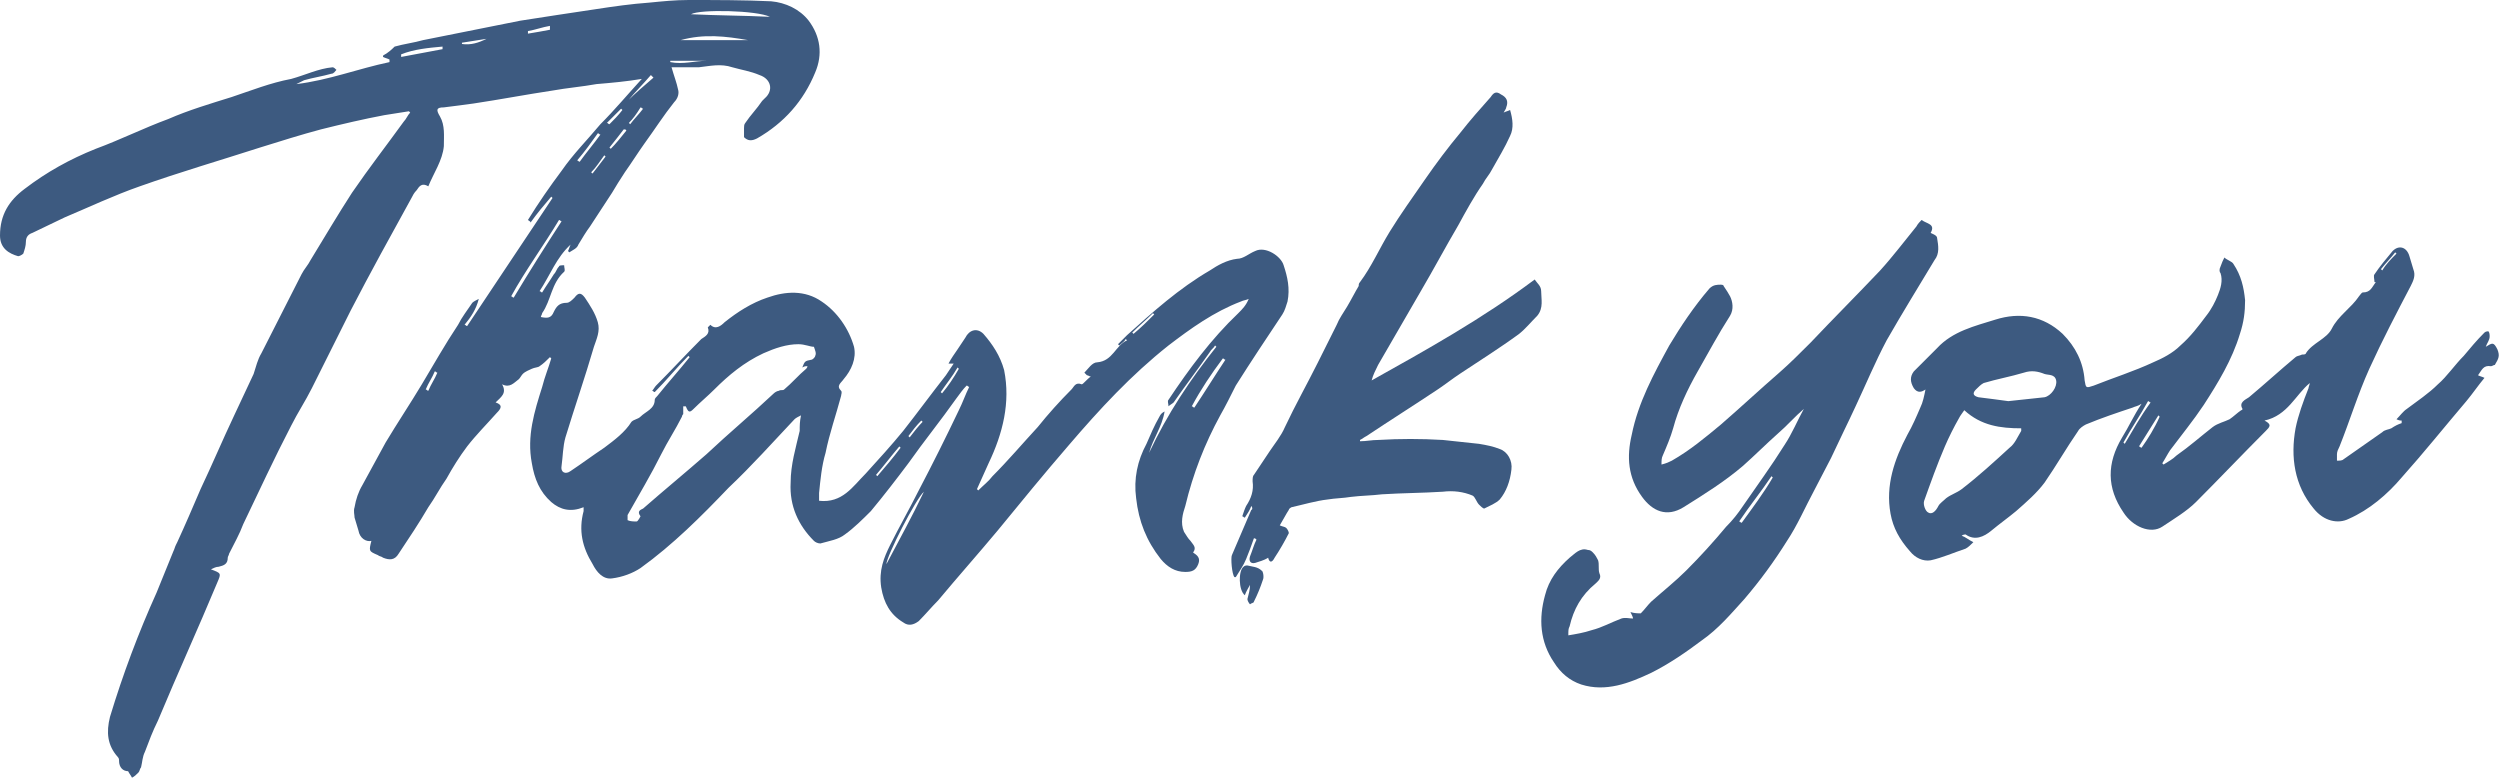 <?xml version="1.0" encoding="UTF-8"?><svg xmlns="http://www.w3.org/2000/svg" xmlns:xlink="http://www.w3.org/1999/xlink" height="60.1" preserveAspectRatio="xMidYMid meet" version="1.0" viewBox="3.4 4.8 193.2 60.1" width="193.2" zoomAndPan="magnify"><g fill="#3d5a80" id="change1_1"><path d="M97.7,36.9c0.4-0.7,0.8-1.5,1.2-2.3c1.2-1.9,2.4-3.7,3.6-5.5c0.2-0.3,0.3-0.7,0.4-1c0.2-1,0-1.9-0.3-2.8 c-0.2-0.7-1.4-1.5-2.2-1.1c-0.5,0.2-0.9,0.6-1.4,0.6c-0.8,0.1-1.5,0.5-2.1,0.9c-2.4,1.4-4.4,3.2-6.4,5c-0.2,0.2-0.5,0.5-0.7,0.7 c0,0,0.1,0.1,0.1,0.1c0.2-0.2,0.4-0.3,0.5-0.5c0,0,0.1,0.1,0.1,0.1c-0.9,0.4-1.1,1.6-2.3,1.7c-0.4,0-0.7,0.5-1,0.8 c0.1,0.1,0.1,0.1,0.2,0.2c0.1,0,0.2,0.1,0.3,0.1c-0.3,0.2-0.6,0.6-0.7,0.6c-0.5-0.2-0.6,0.2-0.8,0.4c-0.9,0.9-1.8,1.9-2.6,2.9 c-1.2,1.3-2.3,2.6-3.5,3.8c-0.3,0.4-0.7,0.7-1.1,1.1c0,0-0.1-0.1-0.1-0.1c0.3-0.7,0.6-1.3,0.9-2c1.1-2.3,1.7-4.7,1.2-7.2 c-0.3-1.1-0.9-2-1.6-2.8c-0.5-0.5-1.1-0.3-1.4,0.3c-0.2,0.3-0.4,0.6-0.6,0.9c-0.2,0.3-0.5,0.7-0.7,1.1c0.2,0,0.3,0,0.4,0 c-0.2,0.3-0.4,0.6-0.6,0.9c-1.1,1.4-2.2,2.9-3.3,4.3c-0.9,1.1-1.9,2.2-2.9,3.3c-1,1-1.8,2.3-3.6,2.1c0-0.2,0-0.4,0-0.6 c0.1-1,0.2-2.1,0.5-3.1c0.3-1.5,0.8-2.9,1.2-4.4c0-0.1,0.1-0.3,0-0.4c-0.4-0.4,0-0.6,0.2-0.9c0.6-0.7,1-1.6,0.8-2.5 c-0.4-1.4-1.3-2.7-2.5-3.5c-1.3-0.9-2.8-0.8-4.2-0.3c-1.2,0.4-2.3,1.1-3.3,1.9c-0.3,0.3-0.7,0.6-1.1,0.2c-0.1,0.1-0.2,0.2-0.2,0.2 c0.2,0.5-0.2,0.7-0.5,0.9c-1.2,1.2-2.3,2.4-3.5,3.6c-0.1,0.1-0.2,0.3-0.3,0.4c0.1,0,0.1,0.1,0.2,0.1c0.9-0.9,1.7-1.9,2.6-2.8 c0,0,0.1,0.1,0.1,0.1c-0.8,1-1.7,2-2.5,3c-0.1,0.1-0.2,0.2-0.2,0.3c0,0.7-0.7,0.9-1.1,1.3c-0.2,0.2-0.5,0.2-0.7,0.4 c-0.5,0.8-1.3,1.4-2.1,2c-0.9,0.6-1.7,1.2-2.6,1.8c-0.4,0.3-0.8,0.1-0.7-0.4c0.1-0.7,0.1-1.5,0.3-2.2c0.7-2.3,1.5-4.6,2.2-7 c0.2-0.6,0.5-1.2,0.3-1.9c-0.2-0.7-0.6-1.3-1-1.9c-0.3-0.4-0.5-0.4-0.8,0c-0.2,0.2-0.4,0.4-0.6,0.4c-0.6,0-0.8,0.3-1,0.7 c-0.2,0.5-0.5,0.5-1,0.4c0-0.1,0.1-0.2,0.1-0.3c0.7-1,0.7-2.3,1.7-3.2c0.1-0.1,0-0.3,0-0.5c-0.2,0-0.4,0-0.4,0.1 c-0.2,0.2-0.2,0.4-0.4,0.6c-0.3,0.5-0.6,0.9-0.9,1.4c-0.1,0-0.1-0.1-0.2-0.1c0.8-1.2,1.3-2.6,2.4-3.6c-0.1,0.2-0.1,0.3-0.2,0.5 c0,0,0.1,0.1,0.1,0.1c0.3-0.2,0.6-0.3,0.7-0.6c0.3-0.5,0.6-1,0.9-1.4c0.6-0.9,1.1-1.7,1.7-2.6c0.3-0.5,0.6-1,1-1.6 c0.5-0.7,1-1.5,1.5-2.2c0.8-1.1,1.5-2.2,2.3-3.2c0.3-0.3,0.4-0.7,0.3-1c-0.1-0.5-0.3-1-0.5-1.7c0.6,0,1.2,0,1.8,0 c0.1,0,0.2,0,0.3,0c0.9-0.1,1.7-0.3,2.6,0c0.7,0.2,1.4,0.3,2.1,0.6c0.9,0.3,1.1,1.2,0.4,1.8c-0.1,0.1-0.1,0.1-0.2,0.2 c-0.4,0.6-0.9,1.1-1.3,1.7c-0.1,0.1-0.1,0.3-0.1,0.4c0,0.2,0,0.4,0,0.7c0.3,0.3,0.6,0.3,1,0.1c2.1-1.2,3.6-2.9,4.5-5.1 c0.6-1.4,0.4-2.8-0.5-4c-0.7-0.9-1.8-1.4-2.9-1.5c-2.1-0.1-4.2-0.1-6.4-0.1c-1,0-2,0.1-3,0.2c-1.4,0.1-2.8,0.3-4.1,0.5 c-2,0.3-4,0.6-5.9,0.9c-2.5,0.5-5,1-7.5,1.5c-0.7,0.2-1.5,0.3-2.2,0.5C33.3,9,33.1,9,33,9.1c0,0,0,0.1,0,0.1 c0.2,0.1,0.3,0.1,0.5,0.2c0,0.1,0,0.1,0,0.2c-2.4,0.5-4.7,1.4-7.2,1.7c0.2-0.1,0.4-0.2,0.6-0.3c0.7-0.2,1.4-0.3,2.1-0.5 c0.2,0,0.3-0.2,0.4-0.3c-0.1-0.1-0.2-0.2-0.3-0.2c-1.1,0.1-2.1,0.6-3.2,0.9c-1.6,0.3-3.1,0.9-4.6,1.4c-1.6,0.5-3.3,1-4.9,1.7 c-1.9,0.7-3.7,1.6-5.6,2.3c-2,0.8-3.8,1.8-5.5,3.1c-1.2,0.9-1.9,2-1.9,3.6c0,1,0.7,1.4,1.4,1.6c0.1,0,0.3-0.1,0.4-0.2 c0.1-0.3,0.2-0.6,0.2-0.9c0-0.4,0.2-0.6,0.5-0.7c0.8-0.4,1.7-0.8,2.5-1.2c1.9-0.8,3.8-1.7,5.8-2.4c3.1-1.1,6.2-2,9.3-3 c1.6-0.5,3.2-1,4.7-1.4c1.6-0.4,3.3-0.8,4.9-1.1c0.6-0.1,1.3-0.2,1.9-0.3c0,0,0.1,0.1,0.1,0.1c-0.2,0.2-0.3,0.5-0.5,0.7 c-1.3,1.8-2.7,3.6-4,5.5c-1.1,1.7-2.1,3.4-3.2,5.2c-0.2,0.4-0.5,0.7-0.7,1.1c-1,2-2.1,4.1-3.1,6.1c-0.3,0.5-0.4,1-0.6,1.6 c-0.5,1.1-1,2.1-1.5,3.2c-0.9,1.9-1.7,3.8-2.6,5.7c-0.6,1.4-1.2,2.8-1.8,4.1l0,0l-0.1,0.2c-0.1,0.2-0.1,0.3-0.2,0.5c0,0,0,0,0,0 l-1.3,3.2l0,0c-1.4,3.1-2.6,6.3-3.6,9.6c-0.3,1.2-0.2,2.2,0.6,3.1c0.1,0.1,0.1,0.2,0.1,0.3c0,0.5,0.3,0.8,0.7,0.8 c0.1,0.2,0.2,0.3,0.3,0.5c0.2-0.1,0.3-0.2,0.5-0.4c0.1-0.1,0.1-0.3,0.2-0.4c0.1-0.4,0.1-0.8,0.3-1.2c0.3-0.8,0.6-1.6,1-2.4 c1.5-3.6,3.1-7.1,4.6-10.7c0.3-0.7,0.3-0.7-0.5-1c0.2-0.1,0.4-0.2,0.6-0.2c0.4-0.1,0.7-0.2,0.7-0.7c0-0.1,0.1-0.2,0.1-0.3 c0.4-0.8,0.8-1.5,1.1-2.3c1.2-2.5,2.4-5.1,3.7-7.6c0.5-1,1.1-1.9,1.6-2.9c1-2,2-4,3-6c1.5-2.9,3.1-5.8,4.7-8.7 c0.1-0.2,0.2-0.4,0.4-0.6c0.2-0.3,0.4-0.6,0.9-0.3c0.4-1,1.1-2,1.2-3.1c0-0.8,0.1-1.6-0.3-2.3c-0.3-0.5-0.3-0.7,0.3-0.7 c0.8-0.1,1.6-0.2,2.3-0.3c2-0.3,4.1-0.7,6.1-1c1.1-0.2,2.3-0.3,3.4-0.5c1.2-0.1,2.3-0.2,3.5-0.4c-1.1,1.2-2.1,2.4-3.2,3.5 c-1,1.2-2.1,2.3-3,3.6c-0.9,1.2-1.8,2.5-2.6,3.8c0.1,0.1,0.2,0.1,0.2,0.2c0.5-0.7,1-1.3,1.6-2c0,0,0.1,0.1,0.1,0.1 c-2.2,3.3-4.4,6.6-6.6,9.9c-0.1,0-0.1-0.1-0.2-0.1c0.5-0.6,0.9-1.2,1.1-2c-0.2,0.1-0.4,0.2-0.5,0.3c-0.4,0.6-0.8,1.1-1.1,1.7 c-1,1.5-1.9,3.1-2.8,4.6c-0.9,1.5-1.9,3-2.8,4.5c-0.6,1.1-1.2,2.2-1.8,3.3c-0.3,0.5-0.5,1.1-0.6,1.7c-0.1,0.3,0,0.6,0,0.8 c0.1,0.3,0.2,0.7,0.3,1c0.1,0.6,0.6,0.9,1,0.8c-0.2,0.8-0.2,0.8,0.5,1.1c0.1,0.1,0.3,0.1,0.4,0.2c0.5,0.2,0.9,0.2,1.2-0.3 c0.8-1.2,1.6-2.4,2.3-3.6c0.5-0.7,0.9-1.5,1.4-2.2c0.5-0.9,1-1.7,1.6-2.5c0.7-0.9,1.5-1.7,2.3-2.6c0.3-0.3,0.5-0.6-0.1-0.8 c0.4-0.4,0.9-0.7,0.5-1.4c0.6,0.3,0.9-0.1,1.3-0.4c0.1-0.1,0.2-0.3,0.3-0.4c0.2-0.2,0.5-0.3,0.7-0.4c0.2-0.1,0.5-0.1,0.6-0.2 c0.3-0.2,0.5-0.4,0.8-0.7c0,0,0.1,0.1,0.1,0.1c-0.2,0.7-0.5,1.4-0.7,2.2c-0.6,1.9-1.2,3.8-0.8,5.9c0.2,1.2,0.6,2.2,1.5,3 c0.7,0.6,1.5,0.8,2.5,0.4c0,0.2,0,0.3,0,0.3c-0.4,1.5-0.1,2.8,0.7,4.1c0.3,0.6,0.8,1.2,1.5,1.1c0.8-0.1,1.6-0.4,2.2-0.8 c2.5-1.8,4.7-4,6.8-6.2c1.8-1.7,3.4-3.5,5.1-5.3c0.1-0.1,0.3-0.2,0.5-0.3c-0.1,0.5-0.1,0.8-0.1,1.2c-0.3,1.3-0.7,2.6-0.7,4 c-0.1,1.8,0.6,3.3,1.8,4.5c0.1,0.1,0.3,0.2,0.5,0.2c0.7-0.2,1.4-0.3,1.9-0.7c0.7-0.5,1.4-1.2,2-1.8c1-1.2,2-2.5,2.9-3.7 c1.2-1.7,2.5-3.3,3.7-5c0.3-0.4,0.5-0.7,0.8-1c0.1,0,0.1,0.1,0.2,0.1c-0.3,0.6-0.5,1.2-0.8,1.8c-1,2.1-2,4.1-3.1,6.2 c-0.7,1.4-1.5,2.8-2.2,4.2c-0.5,1-0.9,2-0.7,3.3c0.2,1.2,0.7,2.1,1.7,2.7c0.4,0.3,0.8,0.2,1.2-0.1c0.5-0.5,1-1.1,1.5-1.6 c1.5-1.8,3.1-3.6,4.6-5.4c1.8-2.2,3.6-4.4,5.5-6.6c2.4-2.8,4.8-5.4,7.7-7.7c1.7-1.3,3.5-2.6,5.6-3.4c0.2-0.1,0.4-0.1,0.6-0.2 c-0.2,0.5-0.5,0.8-0.8,1.1c-2.1,2-3.8,4.3-5.4,6.7c-0.1,0.1,0,0.3,0,0.5c0.1-0.1,0.3-0.2,0.4-0.3c0.9-1.3,1.9-2.6,2.8-3.9 c0.1-0.2,0.3-0.3,0.4-0.5c0,0,0.1,0.1,0.1,0.1c-2,2.5-3.8,5.2-5.2,8.2c0.3-1.1,1-2,1.2-3.2c-0.2,0.1-0.3,0.2-0.4,0.4 c-0.4,0.7-0.7,1.4-1,2.1c-0.7,1.3-1,2.7-0.8,4.2c0.2,1.8,0.8,3.3,1.9,4.7c0.5,0.6,1.1,1,1.9,1c0.5,0,0.8-0.1,1-0.6 c0.2-0.5-0.1-0.7-0.4-0.9c0.3-0.4,0-0.6-0.2-0.9c-0.2-0.2-0.3-0.4-0.5-0.7c-0.3-0.7-0.1-1.4,0.1-2C95.6,41.4,96.5,39.1,97.7,36.9z M62.9,6.1c-2-0.1-4.1-0.1-6.1-0.2C57.5,5.5,61.9,5.6,62.9,6.1z M61.2,7.9c-1.7,0-3.5,0-5.2,0C57.8,7.4,59.5,7.6,61.2,7.9z M55.2,9.5c0.9,0,1.8,0,2.8,0c-0.9,0-1.8,0.3-2.8,0.1C55.2,9.6,55.2,9.5,55.2,9.5z M34.4,9.2c0-0.1,0-0.1,0-0.2 c1-0.4,2.1-0.5,3.2-0.6c0,0.1,0,0.1,0,0.2C36.5,8.8,35.5,9,34.4,9.2z M39.1,8.2c0,0,0-0.1,0-0.1C39.7,8,40.4,7.9,41,7.8 C40.4,8.1,39.8,8.3,39.1,8.2z M44.2,7.4c0-0.1,0-0.1,0-0.2c0.6-0.1,1.1-0.3,1.7-0.4c0,0.1,0,0.2,0,0.3C45.4,7.2,44.8,7.3,44.2,7.4z M53.7,10.6c0.1,0.1,0.1,0.1,0.2,0.2c-0.7,0.6-1.5,1.3-1.9,1.7C52.4,12,53.1,11.3,53.7,10.6z M52.9,13.1c0.1,0,0.1,0.1,0.2,0.1 c-0.3,0.4-0.7,0.8-1,1.2c0,0-0.1-0.1-0.1-0.1C52.3,14,52.6,13.6,52.9,13.1z M51.8,14.9c-0.4,0.5-0.8,1-1.2,1.4c0,0-0.1-0.1-0.1-0.1 c0.4-0.5,0.8-1,1.1-1.4C51.7,14.8,51.8,14.8,51.8,14.9z M51.4,13.2c0,0,0,0,0.1,0.1c-0.3,0.4-0.7,0.8-1,1.1c-0.1,0-0.1-0.1-0.2-0.1 C50.7,13.9,51,13.6,51.4,13.2z M50.1,16.8c0,0,0.1,0.1,0.1,0.1c-0.3,0.4-0.7,0.9-1,1.3c0,0-0.1,0-0.1-0.1 C49.5,17.7,49.8,17.2,50.1,16.8z M49.6,15.1c0.1,0,0.1,0.1,0.2,0.1c-0.5,0.7-1.1,1.4-1.6,2.1c-0.1,0-0.1-0.1-0.2-0.1 C48.6,16.5,49.1,15.8,49.6,15.1z M36.5,35c-0.1,0-0.1-0.1-0.2-0.1c0.2-0.5,0.5-0.9,0.7-1.4c0.1,0,0.1,0.1,0.2,0.1 C37,34.1,36.7,34.5,36.5,35z M43.1,27.8c-0.1,0-0.1-0.1-0.2-0.1c1.1-2,2.5-3.9,3.7-5.9c0.1,0,0.1,0.1,0.2,0.1 C45.5,23.9,44.3,25.8,43.1,27.8z M65.8,33.1c0,0.1-0.1,0.2-0.1,0.2c-0.6,0.5-1.1,1.1-1.7,1.6c-0.1,0.1-0.3,0-0.4,0.1 c-0.1,0-0.3,0.1-0.4,0.2c-1.7,1.6-3.5,3.1-5.2,4.7c-1.6,1.4-3.3,2.8-4.9,4.2c-0.2,0.1-0.5,0.2-0.2,0.6c0,0-0.2,0.4-0.3,0.4 c-0.2,0-0.5,0-0.7-0.1c0,0,0-0.3,0-0.4c0.9-1.6,1.8-3.1,2.6-4.7c0.5-1,1.1-1.9,1.6-2.9c0-0.1,0.1-0.2,0.1-0.2c0-0.2,0-0.4,0-0.6 c0.1,0,0.1,0,0.2,0c0.2,0.5,0.3,0.5,0.6,0.2c0.5-0.5,1.1-1,1.6-1.5c1.1-1.1,2.3-2.1,3.8-2.8c0.9-0.4,1.8-0.7,2.7-0.7 c0.5,0,0.9,0.2,1.2,0.2c0.1,0.3,0.2,0.5,0.1,0.7c0,0.1-0.2,0.3-0.3,0.3c-0.5,0.1-0.5,0.1-0.7,0.6C65.6,33.1,65.6,33.1,65.8,33.1z M71.2,41.6c0,0-0.1-0.1-0.1-0.1c0.6-0.7,1.2-1.5,1.8-2.2c0,0,0.1,0.1,0.1,0.1C72.4,40.2,71.8,40.9,71.2,41.6z M73.7,38.6 c0,0-0.1-0.1-0.1-0.1c0.3-0.4,0.6-0.8,1-1.2c0,0,0.1,0.1,0.1,0.1C74.4,37.7,74,38.2,73.7,38.6z M76.2,35.2c0,0-0.1-0.1-0.1-0.1 c0.4-0.6,0.9-1.2,1.3-1.9c0,0,0.1,0.1,0.1,0.1C77.1,34,76.7,34.6,76.2,35.2z M71.9,48.4c0-0.6,2.3-5.1,2.9-5.6 C73.9,44.7,72.9,46.5,71.9,48.4z M91,30.6c0,0-0.1-0.1-0.1-0.1c0.5-0.5,1.1-1,1.6-1.5c0,0,0.1,0.1,0.1,0.1 C92.1,29.6,91.6,30.1,91,30.6z M97.9,32.5c0.1,0,0.1,0.1,0.2,0.1c-0.8,1.2-1.6,2.5-2.4,3.7c-0.1,0-0.1-0.1-0.2-0.1 C96.2,34.9,97,33.7,97.9,32.5z"/><path d="M122,26.4c-4,3-8.3,5.4-12.6,7.8c0.1-0.4,0.3-0.8,0.5-1.2c1.1-1.9,2.2-3.8,3.3-5.7c1-1.7,1.9-3.4,2.9-5.1 c0.6-1.1,1.2-2.2,1.9-3.2c0.2-0.4,0.5-0.7,0.7-1.1c0.5-0.9,1-1.7,1.4-2.6c0.3-0.6,0.2-1.3,0-2c-0.2,0.1-0.3,0.1-0.5,0.2 c0.1-0.2,0.2-0.3,0.2-0.4c0.2-0.5,0-0.8-0.4-1c-0.4-0.3-0.6-0.1-0.8,0.2c-0.8,0.9-1.6,1.8-2.3,2.7c-1,1.2-1.9,2.4-2.8,3.7 c-0.9,1.3-1.9,2.7-2.7,4c-0.8,1.3-1.4,2.7-2.3,3.9c-0.1,0.1-0.1,0.2-0.1,0.3c-0.3,0.5-0.6,1.1-0.9,1.6c-0.3,0.5-0.6,0.9-0.8,1.4 c-0.5,1-1,2-1.5,3c-0.8,1.6-1.7,3.2-2.5,4.9c-0.3,0.7-0.8,1.3-1.2,1.9c-0.4,0.6-0.8,1.2-1.2,1.8c-0.1,0.1-0.1,0.3-0.1,0.5 c0.1,0.7-0.1,1.3-0.5,1.9c-0.1,0.2-0.2,0.5-0.3,0.8c0.1,0,0.1,0.1,0.2,0.1c0.2-0.3,0.4-0.6,0.5-0.9c0.1,0.1,0.1,0.3,0,0.3 c-0.5,1.2-1,2.3-1.5,3.5c-0.1,0.2,0,1.5,0.2,1.7c0,0,0.1,0,0.1,0c0.3-0.5,0.6-0.9,0.8-1.4c0.2-0.5,0.4-1,0.6-1.6 c0.1,0,0.1,0,0.2,0.1c-0.2,0.4-0.3,0.8-0.5,1.3c-0.1,0.3,0,0.6,0.4,0.5c0.3-0.1,0.7-0.2,1-0.4c0.1,0.4,0.3,0.4,0.5,0 c0.4-0.6,0.8-1.3,1.1-1.9c0-0.1-0.1-0.3-0.2-0.4c-0.1-0.1-0.3-0.1-0.5-0.2c0.3-0.5,0.5-0.9,0.7-1.2c0-0.1,0.2-0.2,0.2-0.2 c0.9-0.2,1.9-0.5,2.8-0.6c0.6-0.1,1.2-0.1,1.8-0.2c0.8-0.1,1.6-0.1,2.4-0.2c1.6-0.1,3.1-0.1,4.7-0.2c0.8-0.1,1.6,0,2.3,0.3 c0.2,0.1,0.3,0.5,0.5,0.7c0.1,0.1,0.3,0.3,0.4,0.3c0.4-0.2,0.9-0.4,1.2-0.7c0.5-0.6,0.8-1.4,0.9-2.3c0.1-0.7-0.3-1.4-0.9-1.6 c-0.5-0.2-1-0.3-1.6-0.4c-0.9-0.1-1.9-0.2-2.8-0.3c-1.7-0.1-3.3-0.1-5,0c-0.5,0-0.9,0.1-1.4,0.1c0,0,0-0.1,0-0.1 c0.2-0.1,0.3-0.2,0.5-0.3c1.8-1.2,3.7-2.4,5.5-3.6c0.6-0.4,1.1-0.8,1.7-1.2c1.5-1,3.1-2,4.6-3.1c0.5-0.4,0.9-0.9,1.4-1.4 c0.5-0.6,0.3-1.3,0.3-1.9C122.5,26.9,122.2,26.7,122,26.4z"/><path d="M99.8,48.5c-0.1,0-0.2,0-0.3,0.1c-0.4,0.3-0.4,1.8,0.1,2.2c0.1-0.3,0.3-0.6,0.4-0.8c0,0.4-0.1,0.7-0.2,1.1 c0,0.1,0.1,0.3,0.2,0.4c0.1-0.1,0.3-0.1,0.3-0.2c0.3-0.6,0.5-1.1,0.7-1.7c0.1-0.2,0-0.7-0.1-0.7C100.6,48.6,100.2,48.6,99.8,48.5z"/><path d="M196.4,31.8c-0.3-0.6-0.4-0.5-0.9-0.2c0.1-0.3,0.3-0.5,0.3-0.8c0-0.1,0-0.3-0.1-0.4c0,0-0.2,0-0.3,0.1 c-0.6,0.6-1.1,1.2-1.6,1.8c-0.7,0.7-1.3,1.6-2,2.2c-0.7,0.7-1.6,1.3-2.4,1.9c-0.3,0.2-0.5,0.5-0.8,0.8c0.2,0.1,0.3,0.1,0.4,0.1 c0,0.1,0,0.1,0,0.2c-0.3,0.1-0.5,0.2-0.8,0.4c-0.2,0.1-0.5,0.1-0.7,0.3c-1,0.7-2,1.4-3,2.1c-0.1,0.1-0.3,0.1-0.5,0.1 c0-0.2,0-0.3,0-0.5c0-0.2,0.1-0.4,0.2-0.6c0.8-2,1.4-4,2.3-6c1-2.2,2.1-4.3,3.2-6.4c0.2-0.4,0.4-0.8,0.2-1.3 c-0.1-0.3-0.2-0.7-0.3-1c-0.2-0.7-0.8-0.9-1.3-0.4c-0.5,0.6-1,1.2-1.4,1.8c-0.1,0.1,0,0.4,0,0.6c0,0,0.1,0,0.1,0 c-0.3,0.4-0.4,0.8-1,0.8c-0.1,0-0.2,0.2-0.3,0.3c-0.6,0.9-1.6,1.5-2.1,2.5c-0.4,0.8-1.5,1.1-2,1.9c0,0.1-0.2,0.1-0.3,0.1 c-0.2,0.1-0.4,0.1-0.5,0.2c-1.2,1-2.4,2.1-3.6,3.1c-0.3,0.2-0.8,0.4-0.5,0.9c0,0,0,0.1-0.1,0.1c-0.3,0.2-0.6,0.5-0.9,0.7 c-0.4,0.2-0.9,0.3-1.3,0.6c-0.9,0.7-1.8,1.5-2.8,2.2c-0.3,0.3-0.7,0.5-1,0.7c0,0-0.1-0.1-0.1-0.1c0.2-0.3,0.4-0.7,0.6-1 c0.9-1.2,1.8-2.3,2.6-3.5c1.1-1.7,2.2-3.5,2.8-5.5c0.3-0.9,0.4-1.7,0.4-2.6c-0.1-1-0.3-1.9-0.9-2.8c-0.1-0.2-0.5-0.3-0.7-0.5 c-0.1,0.2-0.2,0.4-0.3,0.7c-0.1,0.2-0.1,0.4,0,0.5c0.2,0.6,0,1.2-0.2,1.7c-0.2,0.5-0.5,1.1-0.9,1.6c-0.6,0.8-1.2,1.6-2,2.3 c-0.6,0.6-1.4,1-2.1,1.3c-1.5,0.7-3.1,1.2-4.6,1.8c-0.6,0.2-0.6,0.2-0.7-0.4c-0.1-1.4-0.7-2.6-1.7-3.6c-1.5-1.4-3.3-1.7-5.2-1.1 c-1.6,0.5-3.3,0.9-4.5,2.2c-0.6,0.6-1.2,1.2-1.8,1.8c-0.3,0.4-0.3,0.8,0,1.3c0.3,0.4,0.6,0.3,0.9,0.1c-0.1,0.5-0.2,1-0.4,1.4 c-0.3,0.7-0.6,1.4-1,2.1c-1,1.9-1.7,3.9-1.3,6.1c0.2,1.1,0.7,2,1.5,2.9c0.4,0.5,1,0.8,1.6,0.7c0.9-0.2,1.8-0.6,2.7-0.9 c0.2-0.1,0.4-0.3,0.6-0.5c-0.4-0.2-0.6-0.4-0.9-0.5c0.1-0.1,0.3-0.1,0.3-0.1c0.7,0.5,1.4,0.2,2-0.3c0.6-0.5,1.3-1,1.9-1.5 c0.8-0.7,1.6-1.4,2.2-2.2c0.9-1.3,1.7-2.7,2.6-4c0.1-0.2,0.4-0.4,0.6-0.5c1.2-0.5,2.4-0.9,3.6-1.3c0.2-0.1,0.4-0.1,0.7-0.3 c-0.6,0.9-1,1.8-1.5,2.6c-1.2,2-1.2,3.9,0.1,5.8c0.7,1.1,2.1,1.7,3,1.1c0.9-0.6,1.9-1.2,2.6-1.9c1.8-1.8,3.6-3.7,5.4-5.5 c0.3-0.3,0.5-0.5-0.1-0.8c1.8-0.4,2.4-2,3.5-2.9c0,0.1-0.1,0.3-0.1,0.4c-0.4,1-0.8,2.1-1,3.1c-0.4,2.2-0.1,4.4,1.4,6.2 c0.8,1,1.9,1.2,2.7,0.8c1.6-0.7,3-1.9,4.1-3.2c1.7-1.9,3.3-3.9,5-5.9c0.5-0.6,0.9-1.2,1.4-1.8c-0.2-0.1-0.3-0.1-0.5-0.2 c0.3-0.4,0.4-0.8,1-0.7c0.1,0,0.2-0.1,0.3-0.1C196.5,32.5,196.6,32.3,196.4,31.8z M188.5,24.3c0,0,0.1,0.1,0.1,0.1 c-0.4,0.4-0.8,0.8-1.1,1.3c0,0-0.1-0.1-0.1-0.1C187.8,25.1,188.2,24.7,188.5,24.3z M158.7,39.4c-1.2,1.1-2.4,2.2-3.7,3.2 c-0.4,0.3-0.8,0.4-1.2,0.7c-0.2,0.2-0.5,0.4-0.6,0.6c-0.2,0.4-0.5,0.7-0.8,0.5c-0.2-0.1-0.4-0.6-0.3-0.9c0.5-1.4,1-2.8,1.6-4.2 c0.3-0.7,0.7-1.5,1.1-2.2c0.1-0.2,0.2-0.3,0.4-0.6c1.3,1.2,2.8,1.4,4.4,1.4c0,0.1,0,0.1,0,0.2C159.3,38.6,159.1,39.1,158.7,39.4z M161.4,35.5c-0.9,0.1-1.8,0.2-2.8,0.3c-0.7-0.1-1.5-0.2-2.3-0.3c-0.4-0.1-0.5-0.3-0.2-0.6c0.2-0.2,0.4-0.4,0.6-0.5 c1-0.3,2.1-0.5,3.1-0.8c0.6-0.2,1.1-0.1,1.6,0.1c0.3,0.1,0.8,0,0.9,0.5C162.4,34.7,161.9,35.4,161.4,35.5z M167.6,39.1 c0,0-0.1-0.1-0.1-0.1c0.6-1.1,1.3-2.1,1.9-3.2c0.1,0,0.1,0.1,0.2,0.1C168.8,37,168.2,38.1,167.6,39.1z M168.9,39.4 c-0.1,0-0.1-0.1-0.2-0.1c0.5-0.8,1-1.6,1.5-2.4c0,0,0.1,0.1,0.1,0.1C169.9,37.9,169.4,38.7,168.9,39.4z"/><path d="M153.1,23.2c0-0.2-0.3-0.3-0.5-0.4c0.4-0.7-0.3-0.7-0.7-1c-0.1,0.1-0.3,0.3-0.4,0.5c-0.9,1.1-1.8,2.3-2.8,3.4 c-1.8,1.9-3.6,3.7-5.4,5.6c-0.8,0.8-1.6,1.6-2.4,2.3c-1.5,1.3-3,2.7-4.5,4c-1.2,1-2.4,2-3.8,2.8c-0.2,0.1-0.4,0.2-0.8,0.3 c0-0.3,0-0.5,0.1-0.7c0.3-0.7,0.6-1.4,0.8-2.1c0.4-1.5,1.1-3,1.9-4.4c0.8-1.4,1.6-2.9,2.5-4.3c0.3-0.5,0.2-1.1,0-1.5 c-0.1-0.2-0.3-0.5-0.5-0.8c0-0.1-0.2-0.1-0.2-0.1c-0.3,0-0.6,0-0.9,0.3c-1.2,1.4-2.2,2.9-3.1,4.4c-1.2,2.2-2.4,4.4-2.9,6.9 c-0.4,1.7-0.3,3.3,0.8,4.8c0.8,1.1,1.9,1.6,3.2,0.8c1.6-1,3.2-2,4.6-3.2c0.9-0.8,1.8-1.7,2.7-2.5c0.7-0.6,1.3-1.3,2-1.9 c0,0,0,0,0,0c-0.5,0.9-0.9,1.9-1.5,2.8c-1,1.6-2.1,3.1-3.2,4.7c-0.4,0.6-0.8,1.1-1.3,1.6c-1,1.2-2,2.3-3.1,3.4 c-0.8,0.8-1.8,1.6-2.7,2.4c-0.3,0.3-0.5,0.6-0.8,0.9c-0.2,0-0.5,0-0.8-0.1c0.1,0.2,0.2,0.4,0.2,0.5c-0.3,0-0.6-0.1-0.9,0 c-0.8,0.3-1.5,0.7-2.3,0.9c-0.6,0.2-1.2,0.3-1.8,0.4c0-0.4,0-0.5,0.1-0.7c0.3-1.3,0.9-2.4,2-3.3c0.2-0.2,0.5-0.4,0.3-0.8 c-0.1-0.3,0-0.7-0.1-1c-0.1-0.2-0.2-0.4-0.4-0.6c-0.1-0.1-0.2-0.2-0.4-0.2c-0.6-0.2-1,0.3-1.4,0.6c-0.9,0.8-1.6,1.7-1.9,2.9 c-0.5,1.8-0.4,3.6,0.7,5.2c0.5,0.8,1.2,1.4,2.1,1.7c1.9,0.6,3.7-0.1,5.4-0.9c1.4-0.7,2.7-1.6,3.9-2.5c1.3-0.9,2.3-2.1,3.3-3.2 c1.2-1.4,2.3-2.9,3.3-4.5c0.8-1.2,1.4-2.6,2.1-3.9c0.4-0.8,0.9-1.7,1.3-2.5c0.6-1.3,1.3-2.7,1.9-4c0.8-1.7,1.5-3.4,2.4-5.1 c1.2-2.1,2.5-4.2,3.7-6.2C153.3,24.4,153.2,23.8,153.1,23.2z M138,45.2c-0.1,0-0.1-0.1-0.2-0.1c0.8-1.2,1.7-2.3,2.5-3.5 c0,0,0.1,0.1,0.1,0.1C139.7,42.9,138.8,44.1,138,45.2z"/></g></svg>